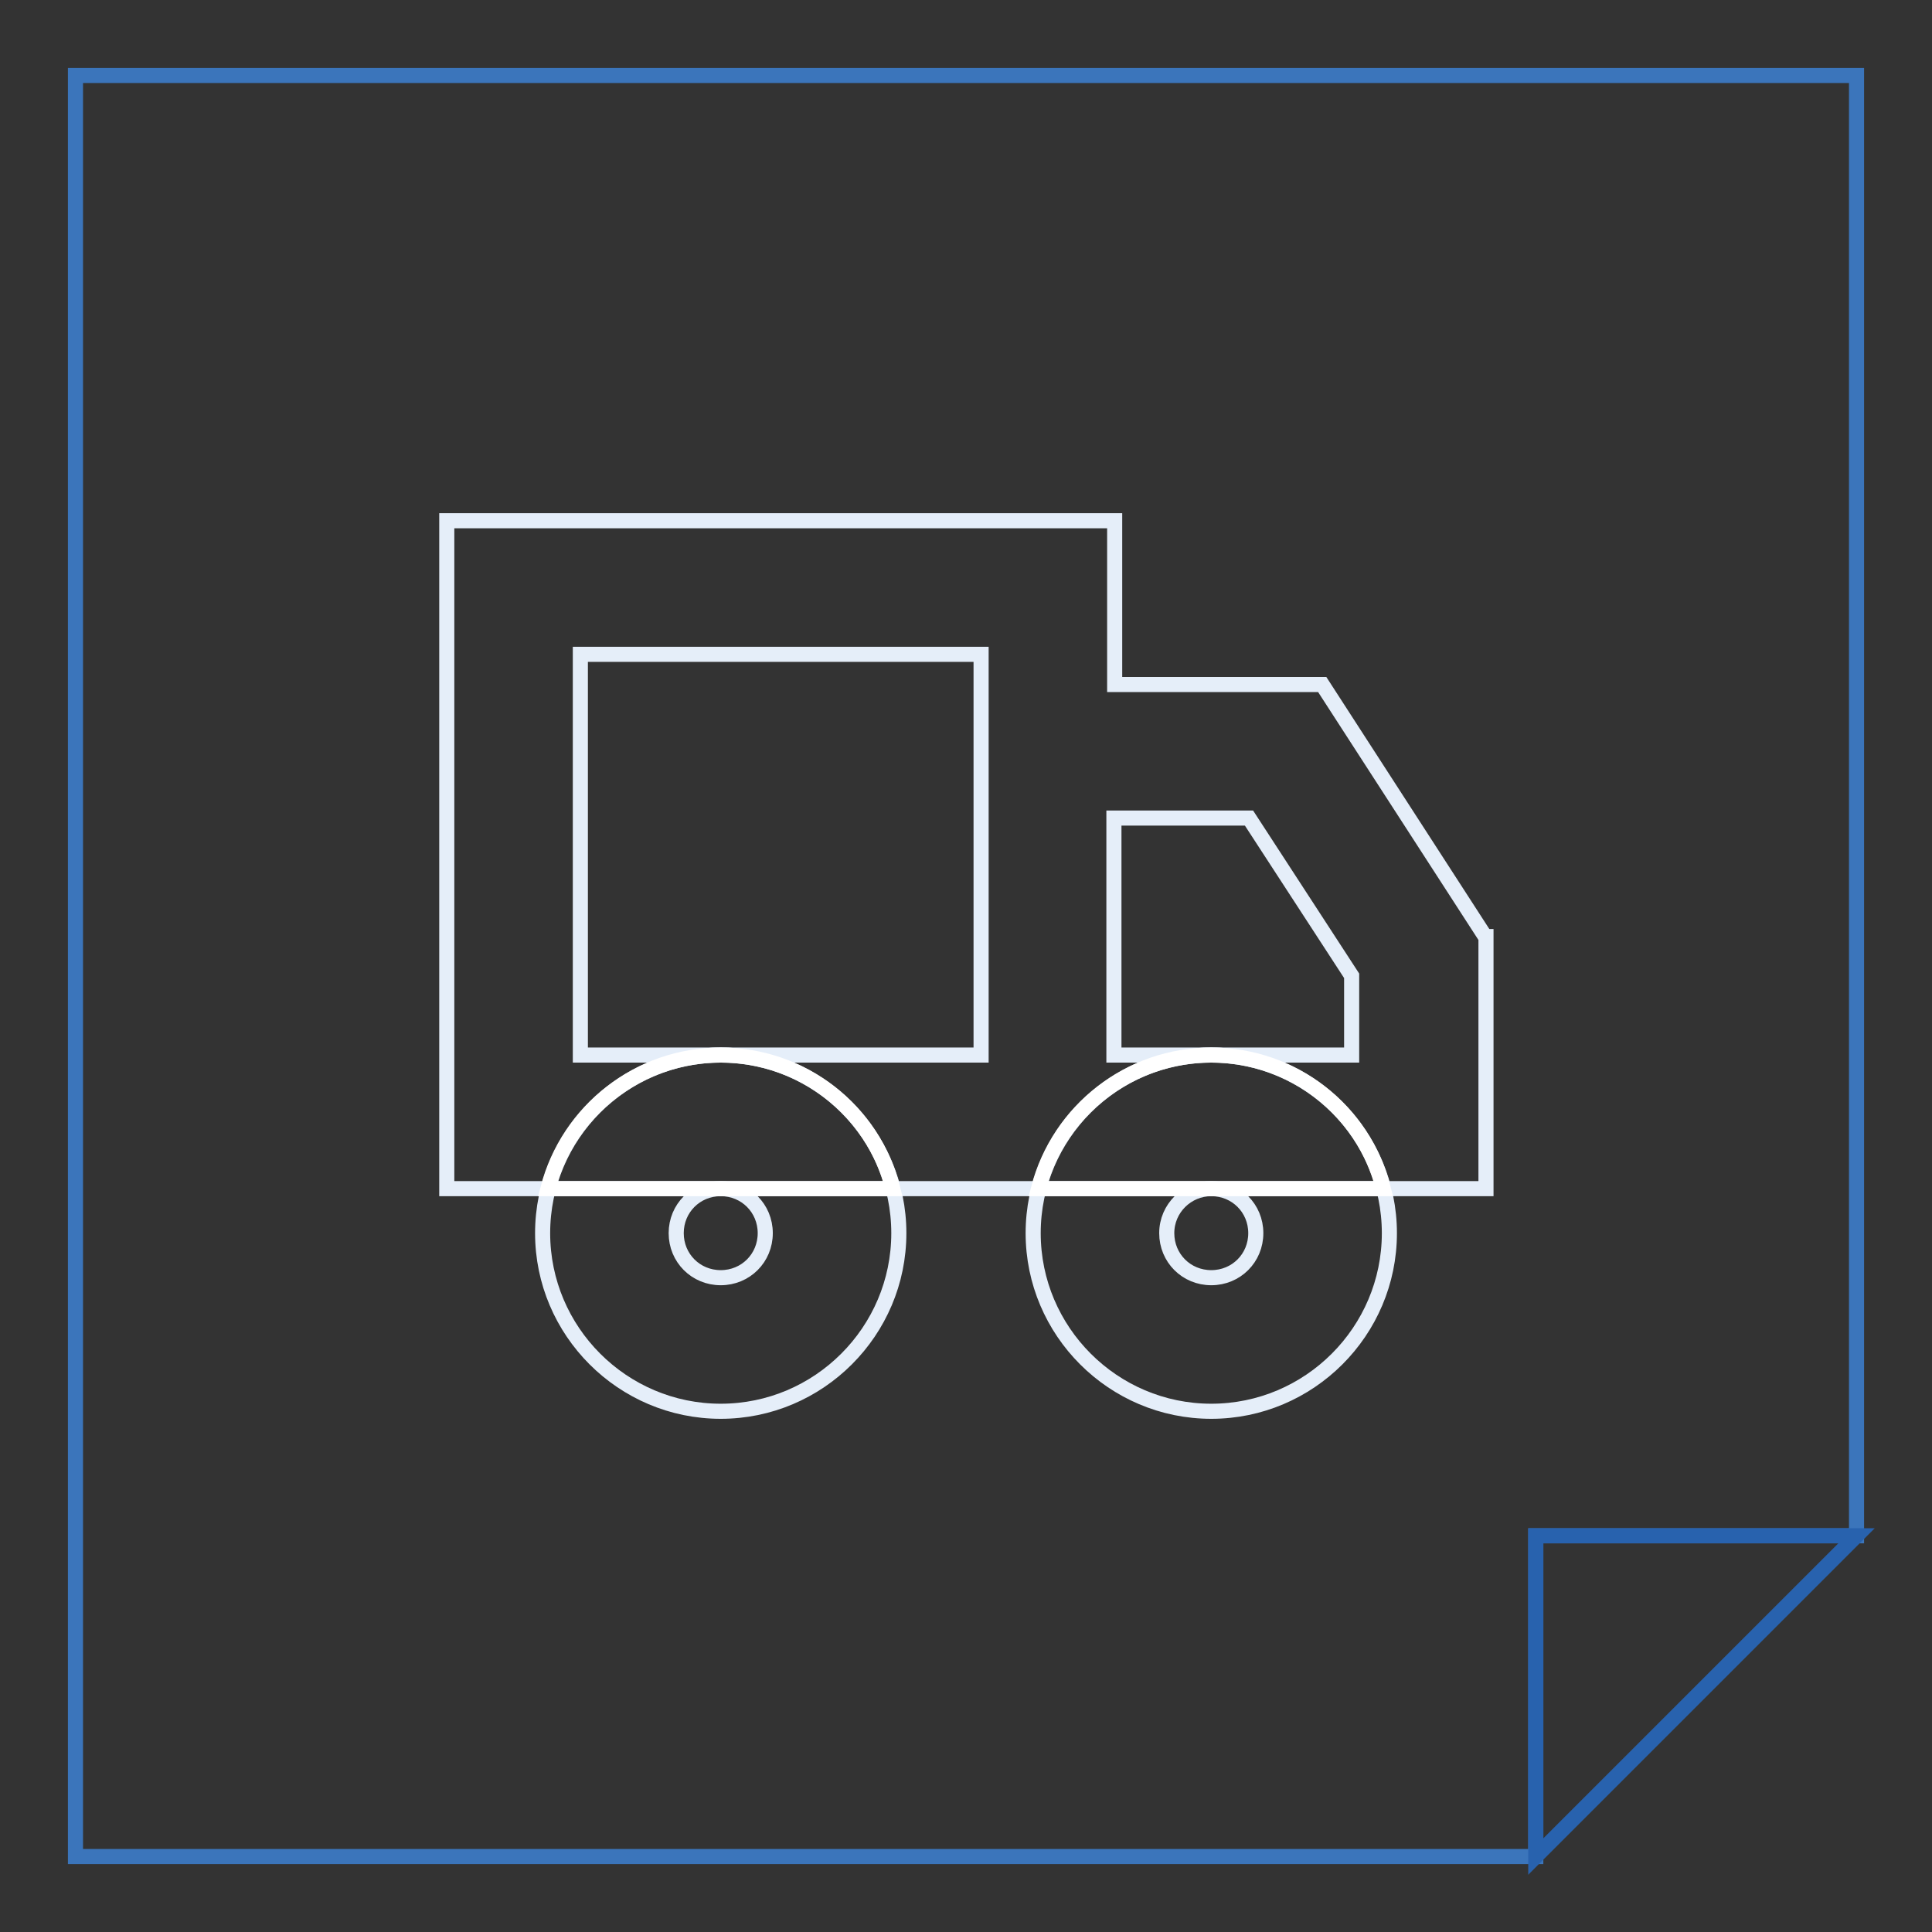<?xml version="1.0" encoding="utf-8"?>
<!-- Svg Vector Icons : http://www.onlinewebfonts.com/icon -->
<!DOCTYPE svg PUBLIC "-//W3C//DTD SVG 1.1//EN" "http://www.w3.org/Graphics/SVG/1.1/DTD/svg11.dtd">
<svg version="1.1" xmlns="http://www.w3.org/2000/svg" xmlns:xlink="http://www.w3.org/1999/xlink" x="0px" y="0px" viewBox="0 0 256 256" enable-background="new 0 0 256 256" xml:space="preserve">
<rect x="0" y="0" width="256" height="256" fill="#333333" stroke="none"/>
<g> <path stroke-width="2" fill-opacity="0" stroke="#3b75bb"  d="M10,10v236h193.5v-42.5H246V10H10z"/> <path stroke-width="2" fill-opacity="0" stroke="#2862ae"  d="M203.5,246v-42.5H246L203.5,246z"/> <path stroke-width="2" fill-opacity="0" stroke="#e5eef9"  d="M196.8,124.1l-21.6-33.4h-27.5V69H59.2v88.5h137.7V124.1z M130,139.8H76.9V86.7H130V139.8z M179.1,139.8 h-31.5v-31.4h17.9l13.6,20.9V139.8z"/> <path stroke-width="2" fill-opacity="0" stroke="#e5eef9"  d="M95.5,157.5c3.3,0,5.9,2.6,5.9,5.9c0,3.3-2.6,5.9-5.9,5.9c-3.3,0-5.9-2.6-5.9-5.9l0,0 C89.6,160.1,92.2,157.5,95.5,157.5 M95.5,139.8c-13,0-23.6,10.6-23.6,23.6S82.5,187,95.5,187c13,0,23.6-10.6,23.6-23.6 S108.5,139.8,95.5,139.8L95.5,139.8z"/> <path stroke-width="2" fill-opacity="0" stroke="#ffffff"  d="M95.5,139.8c-10.8,0-20.2,7.3-22.9,17.7h45.7C115.7,147.1,106.3,139.8,95.5,139.8z"/> <path stroke-width="2" fill-opacity="0" stroke="#e5eef9"  d="M160.5,157.5c3.3,0,5.9,2.6,5.9,5.9c0,3.3-2.6,5.9-5.9,5.9c-3.3,0-5.9-2.6-5.9-5.9l0,0 C154.6,160.1,157.3,157.5,160.5,157.5 M160.5,139.8c-13,0-23.6,10.6-23.6,23.6s10.6,23.6,23.6,23.6c13,0,23.6-10.6,23.6-23.6 S173.5,139.8,160.5,139.8L160.5,139.8z"/> <path stroke-width="2" fill-opacity="0" stroke="#ffffff"  d="M160.5,139.8c-10.8,0-20.2,7.3-22.9,17.7h45.7C180.7,147.1,171.3,139.8,160.5,139.8L160.5,139.8z"/></g>
</svg>